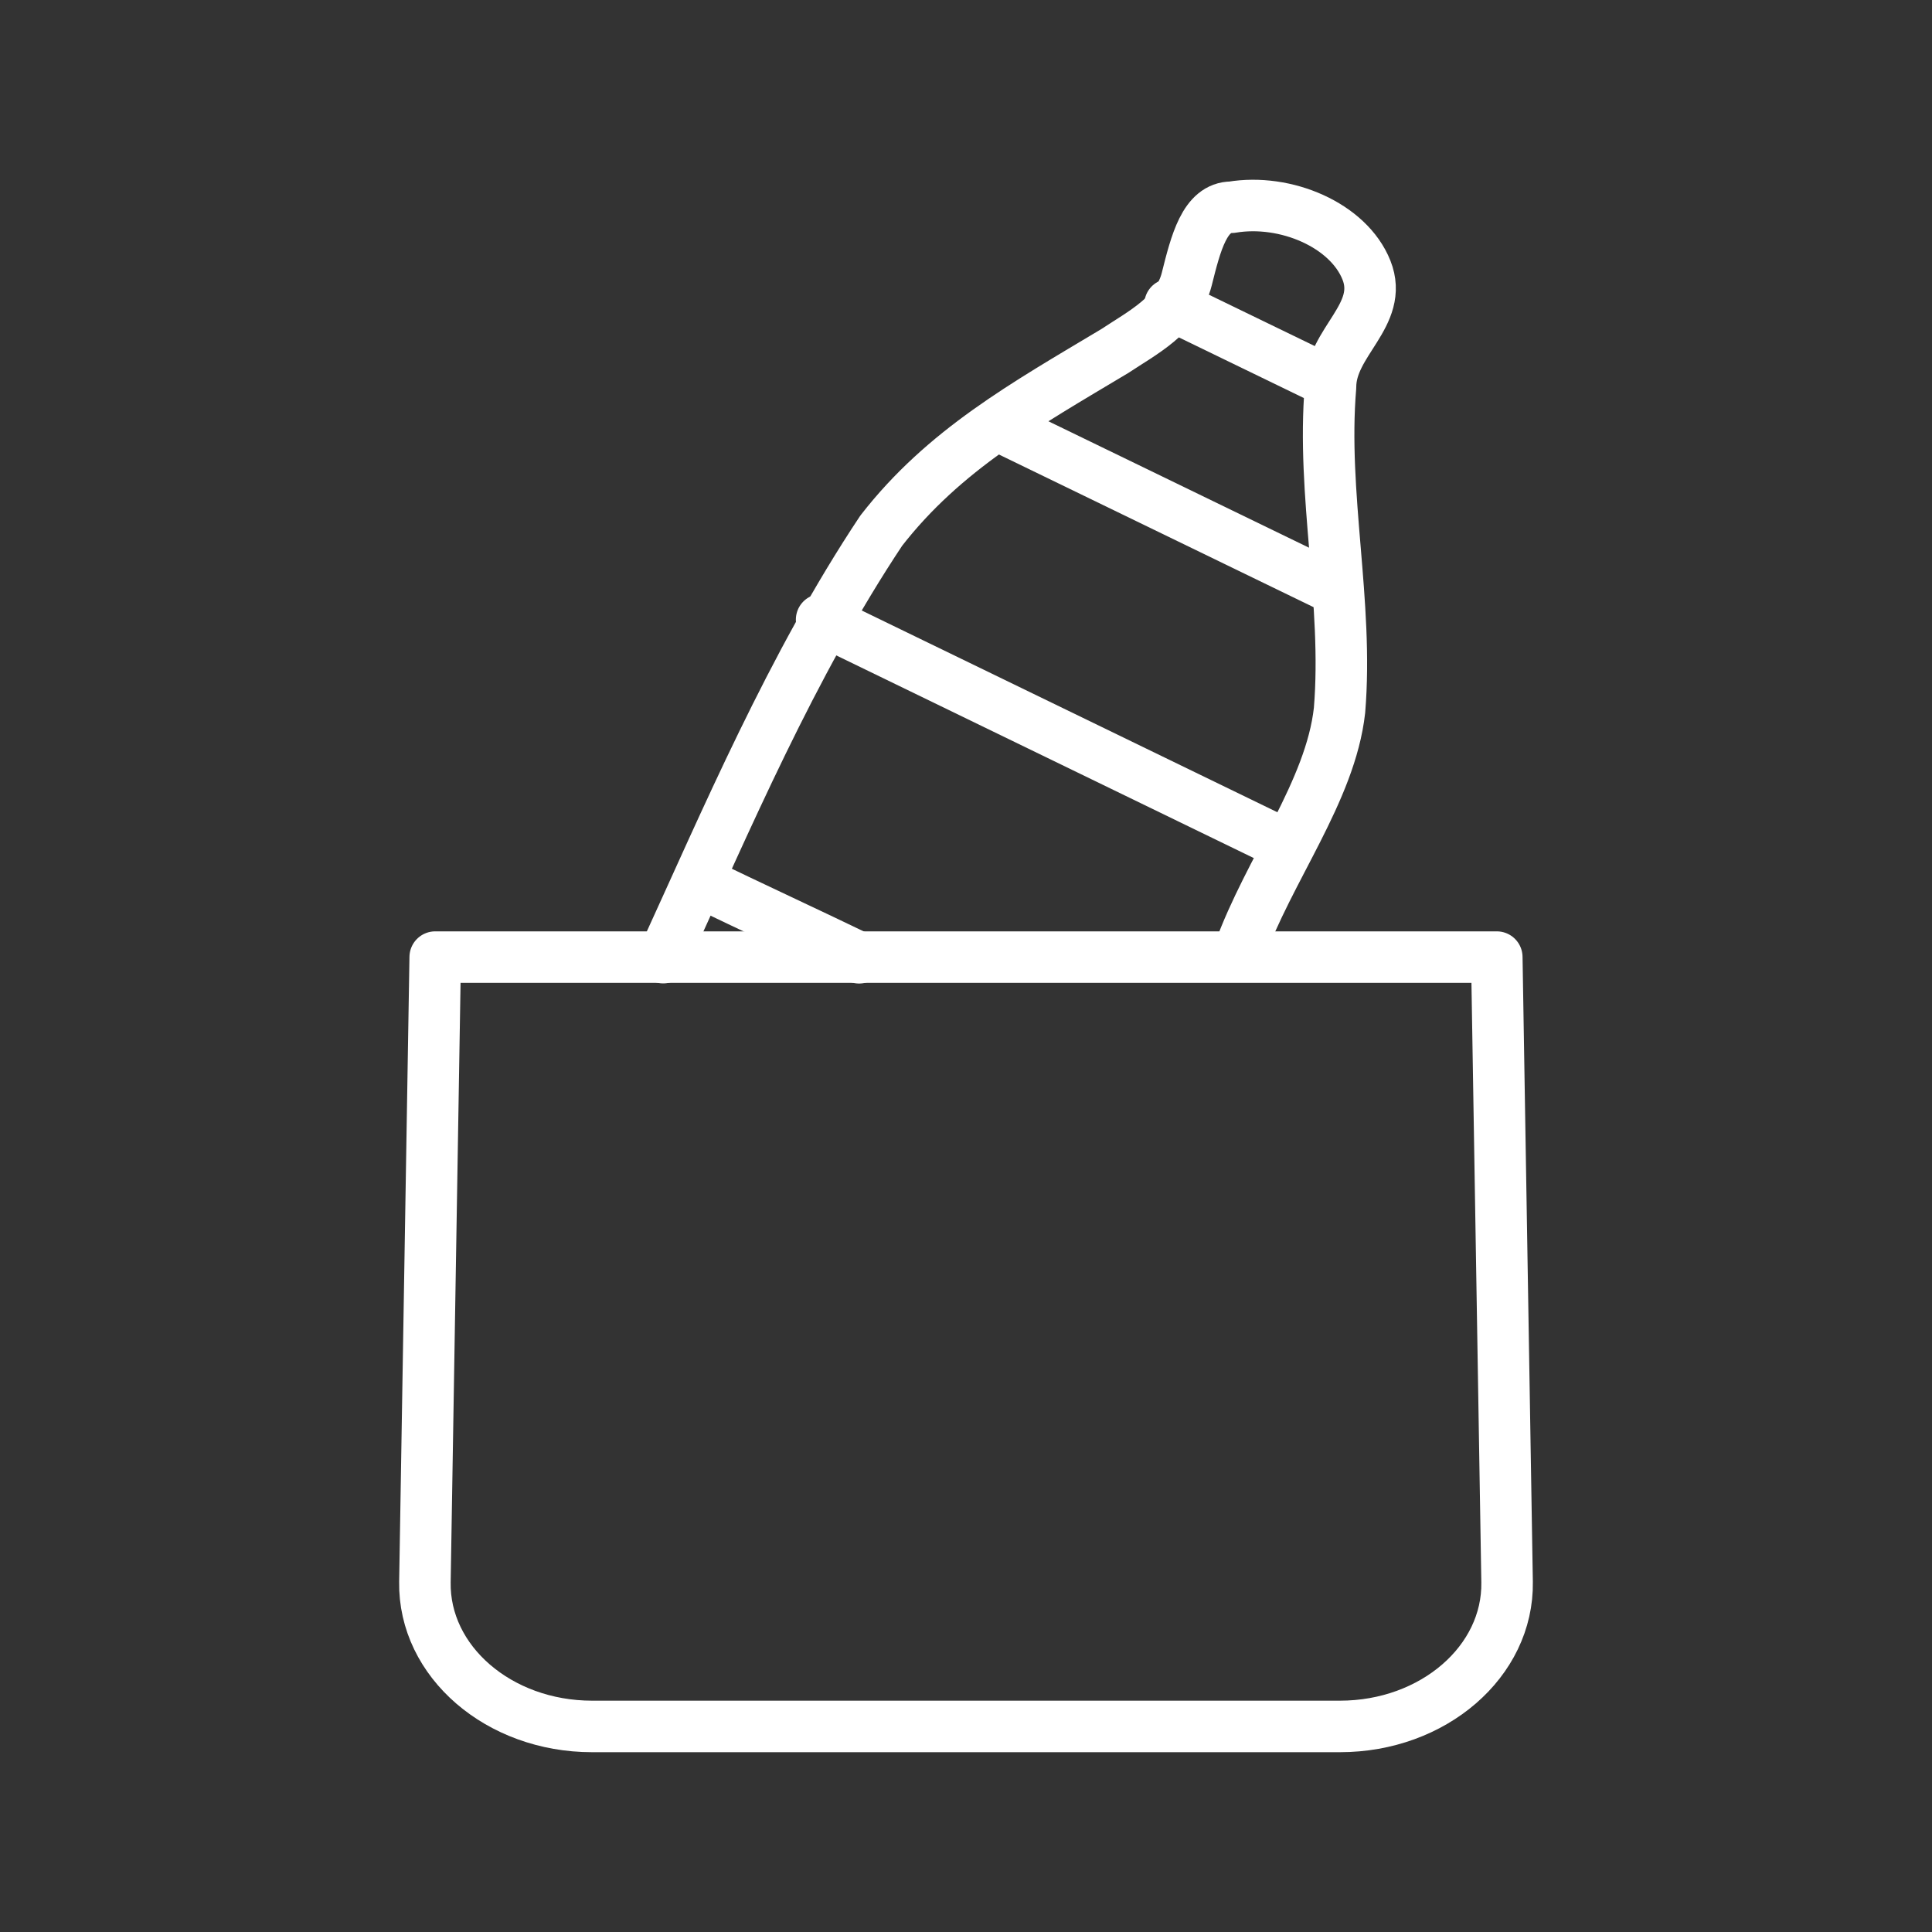 <?xml version="1.0" encoding="UTF-8"?><svg id="Livello_1" xmlns="http://www.w3.org/2000/svg" viewBox="0 0 150 150"><rect x="0" y="0" width="150" height="150" fill="#333333" stroke="none"/><defs><style>.cls-1{fill:none;stroke:#fff;stroke-linecap:round;stroke-linejoin:round;stroke-width:4px;}</style></defs><g id="Raggruppa_655-2"><path id="Tracciato_1099" class="cls-1" d="M116.21,74.31H33.79l-.8,48.52c-.1,6.17,5.74,11.21,12.98,11.21h58.06c7.25,0,13.08-5.05,12.98-11.21l-.8-48.52Z"/><path id="Tracciato_1100" class="cls-1" d="M51.49,74.35c4.88-10.64,9.96-22.68,16.93-33.15,4.88-6.28,11.16-9.77,18.14-13.95,2.09-1.39,4.88-2.79,5.58-5.58s1.39-5.58,3.49-5.58c4.19-.7,9.07,1.39,10.46,4.88s-2.79,5.58-2.79,9.07c-.7,8.37,1.39,16.74.7,25.11-.7,6.28-5.47,12.31-7.81,18.8"/><line id="Linea_321" class="cls-1" x1="63.79" y1="48.11" x2="99.72" y2="65.55"/><path id="Tracciato_1101" class="cls-1" d="M54.47,68.54c3.34,1.62,8.89,4.2,12.23,5.82"/><line id="Linea_322" class="cls-1" x1="77.71" y1="33.14" x2="103.33" y2="45.57"/><line id="Linea_323" class="cls-1" x1="90.84" y1="23.64" x2="103.17" y2="29.62"/></g></svg>
